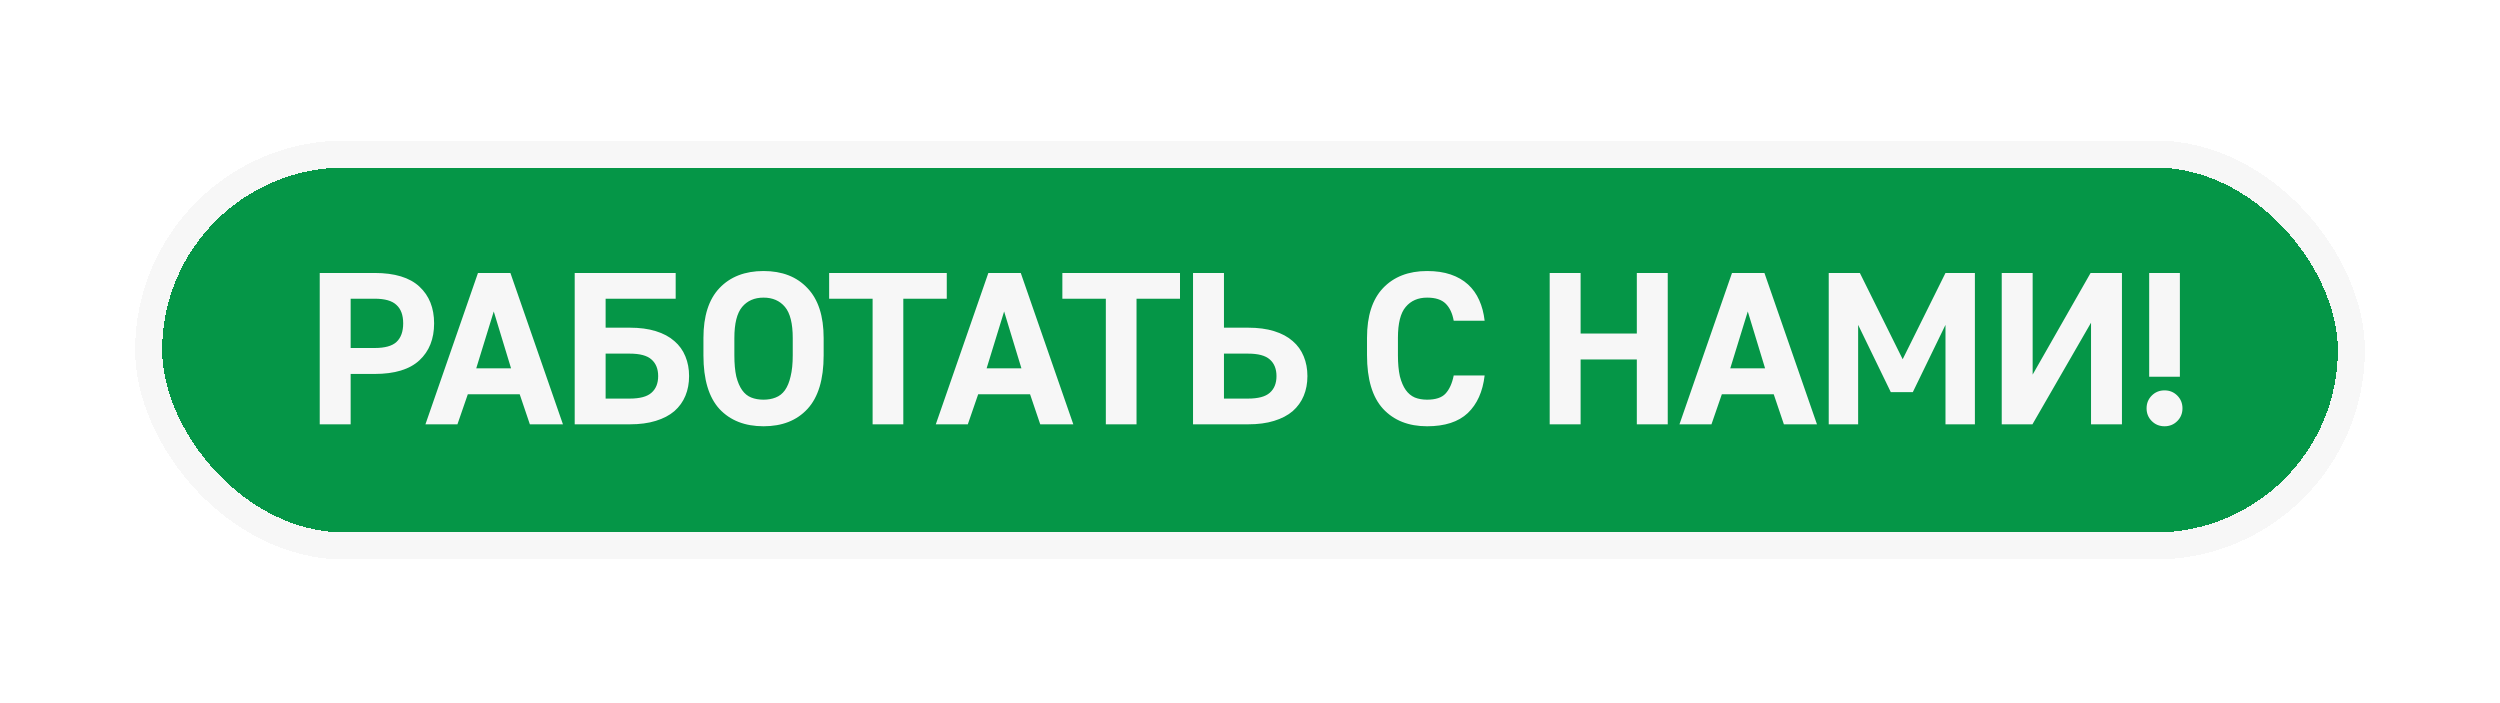 <?xml version="1.0" encoding="UTF-8"?> <svg xmlns="http://www.w3.org/2000/svg" width="185" height="52" viewBox="0 0 185 52" fill="none"><g filter="url(#filter0_d_618_562)"><rect x="10" y="10.4" width="165" height="31" rx="15.5" fill="#059647" shape-rendering="crispEdges"></rect><rect x="11" y="11.4" width="163" height="29" rx="14.5" stroke="#F7F7F7" stroke-width="2" shape-rendering="crispEdges"></rect><path d="M23.66 20.2H27.724C29.207 20.2 30.311 20.536 31.036 21.208C31.762 21.88 32.124 22.787 32.124 23.928C32.124 25.08 31.762 25.992 31.036 26.664C30.311 27.336 29.207 27.672 27.724 27.672H25.948V31.4H23.66V20.2ZM27.724 25.752C28.482 25.752 29.02 25.603 29.34 25.304C29.671 24.995 29.836 24.536 29.836 23.928C29.836 23.32 29.671 22.867 29.34 22.568C29.02 22.259 28.482 22.104 27.724 22.104H25.948V25.752H27.724ZM35.37 20.2H37.77L41.658 31.4H39.21L38.458 29.176H34.618L33.85 31.4H31.482L35.37 20.2ZM37.818 27.256L36.538 23.048L35.242 27.256H37.818ZM42.528 20.2H50V22.104H44.816V24.248H46.592C47.339 24.248 47.984 24.334 48.528 24.504C49.083 24.675 49.542 24.92 49.904 25.24C50.267 25.55 50.539 25.928 50.72 26.376C50.902 26.814 50.992 27.299 50.992 27.832C50.992 28.366 50.902 28.851 50.72 29.288C50.539 29.726 50.267 30.104 49.904 30.424C49.542 30.734 49.083 30.974 48.528 31.144C47.984 31.315 47.339 31.4 46.592 31.4H42.528V20.2ZM46.592 29.496C47.35 29.496 47.888 29.352 48.208 29.064C48.539 28.776 48.704 28.366 48.704 27.832C48.704 27.299 48.539 26.888 48.208 26.6C47.888 26.312 47.35 26.168 46.592 26.168H44.816V29.496H46.592ZM56.502 31.544C55.127 31.544 54.038 31.118 53.239 30.264C52.449 29.4 52.054 28.078 52.054 26.296V25.016C52.054 23.384 52.449 22.152 53.239 21.32C54.038 20.478 55.127 20.056 56.502 20.056C57.879 20.056 58.961 20.478 59.751 21.32C60.55 22.152 60.95 23.384 60.95 25.016V26.296C60.95 28.078 60.55 29.4 59.751 30.264C58.961 31.118 57.879 31.544 56.502 31.544ZM56.502 29.576C56.833 29.576 57.132 29.523 57.398 29.416C57.676 29.31 57.905 29.128 58.087 28.872C58.268 28.616 58.407 28.28 58.502 27.864C58.609 27.438 58.663 26.915 58.663 26.296V25.016C58.663 23.939 58.471 23.171 58.087 22.712C57.703 22.254 57.175 22.024 56.502 22.024C55.831 22.024 55.303 22.254 54.919 22.712C54.535 23.171 54.343 23.939 54.343 25.016V26.296C54.343 26.915 54.391 27.438 54.486 27.864C54.593 28.28 54.737 28.616 54.919 28.872C55.1 29.128 55.324 29.31 55.59 29.416C55.857 29.523 56.161 29.576 56.502 29.576ZM64.573 22.104H61.357V20.2H70.061V22.104H66.845V31.4H64.573V22.104ZM73.138 20.2H75.537L79.425 31.4H76.978L76.225 29.176H72.385L71.618 31.4H69.249L73.138 20.2ZM75.585 27.256L74.305 23.048L73.01 27.256H75.585ZM81.832 22.104H78.615V20.2H87.32V22.104H84.103V31.4H81.832V22.104ZM88.284 20.2H90.573V24.248H92.349C93.095 24.248 93.74 24.334 94.284 24.504C94.839 24.675 95.298 24.92 95.66 25.24C96.023 25.55 96.295 25.928 96.477 26.376C96.658 26.814 96.749 27.299 96.749 27.832C96.749 28.366 96.658 28.851 96.477 29.288C96.295 29.726 96.023 30.104 95.66 30.424C95.298 30.734 94.839 30.974 94.284 31.144C93.74 31.315 93.095 31.4 92.349 31.4H88.284V20.2ZM92.349 29.496C93.106 29.496 93.644 29.352 93.965 29.064C94.295 28.776 94.46 28.366 94.46 27.832C94.46 27.299 94.295 26.888 93.965 26.6C93.644 26.312 93.106 26.168 92.349 26.168H90.573V29.496H92.349ZM105.607 31.544C104.231 31.544 103.143 31.112 102.343 30.248C101.554 29.384 101.159 28.062 101.159 26.28V25C101.159 23.379 101.554 22.152 102.343 21.32C103.143 20.478 104.231 20.056 105.607 20.056C106.268 20.056 106.85 20.142 107.351 20.312C107.852 20.483 108.279 20.728 108.631 21.048C108.983 21.368 109.26 21.758 109.463 22.216C109.666 22.664 109.799 23.171 109.863 23.736H107.575C107.479 23.192 107.282 22.771 106.983 22.472C106.684 22.174 106.226 22.024 105.607 22.024C104.935 22.024 104.407 22.254 104.023 22.712C103.639 23.16 103.447 23.923 103.447 25V26.28C103.447 26.899 103.495 27.422 103.591 27.848C103.698 28.264 103.842 28.6 104.023 28.856C104.204 29.112 104.428 29.299 104.695 29.416C104.962 29.523 105.266 29.576 105.607 29.576C106.236 29.576 106.69 29.427 106.967 29.128C107.255 28.819 107.458 28.371 107.575 27.784H109.863C109.724 28.979 109.308 29.907 108.615 30.568C107.922 31.219 106.919 31.544 105.607 31.544ZM114.677 20.2H116.965V24.68H121.125V20.2H123.413V31.4H121.125V26.6H116.965V31.4H114.677V20.2ZM128.168 20.2H130.568L134.456 31.4H132.008L131.256 29.176H127.416L126.648 31.4H124.28L128.168 20.2ZM130.616 27.256L129.336 23.048L128.04 27.256H130.616ZM135.326 20.2H137.63L140.798 26.584L143.966 20.2H146.142V31.4H143.966V24.04L141.55 29.016H139.918L137.502 24.04V31.4H135.326V20.2ZM148.128 20.2H150.416V27.72L154.704 20.2H157.024V31.4H154.736V23.88L150.4 31.4H148.128V20.2ZM160.175 31.544C159.802 31.544 159.487 31.416 159.231 31.16C158.975 30.904 158.847 30.59 158.847 30.216C158.847 29.843 158.975 29.528 159.231 29.272C159.487 29.016 159.802 28.888 160.175 28.888C160.548 28.888 160.863 29.016 161.119 29.272C161.375 29.528 161.503 29.843 161.503 30.216C161.503 30.59 161.375 30.904 161.119 31.16C160.863 31.416 160.548 31.544 160.175 31.544ZM159.039 20.2H161.311V27.88H159.039V20.2Z" fill="#F7F7F7"></path></g><defs><filter id="filter0_d_618_562" x="0" y="0.4" width="185" height="51" filterUnits="userSpaceOnUse" color-interpolation-filters="sRGB"><feFlood flood-opacity="0" result="BackgroundImageFix"></feFlood><feColorMatrix in="SourceAlpha" type="matrix" values="0 0 0 0 0 0 0 0 0 0 0 0 0 0 0 0 0 0 127 0" result="hardAlpha"></feColorMatrix><feOffset></feOffset><feGaussianBlur stdDeviation="5"></feGaussianBlur><feComposite in2="hardAlpha" operator="out"></feComposite><feColorMatrix type="matrix" values="0 0 0 0 0 0 0 0 0 0 0 0 0 0 0 0 0 0 0.15 0"></feColorMatrix><feBlend mode="normal" in2="BackgroundImageFix" result="effect1_dropShadow_618_562"></feBlend><feBlend mode="normal" in="SourceGraphic" in2="effect1_dropShadow_618_562" result="shape"></feBlend></filter></defs></svg> 